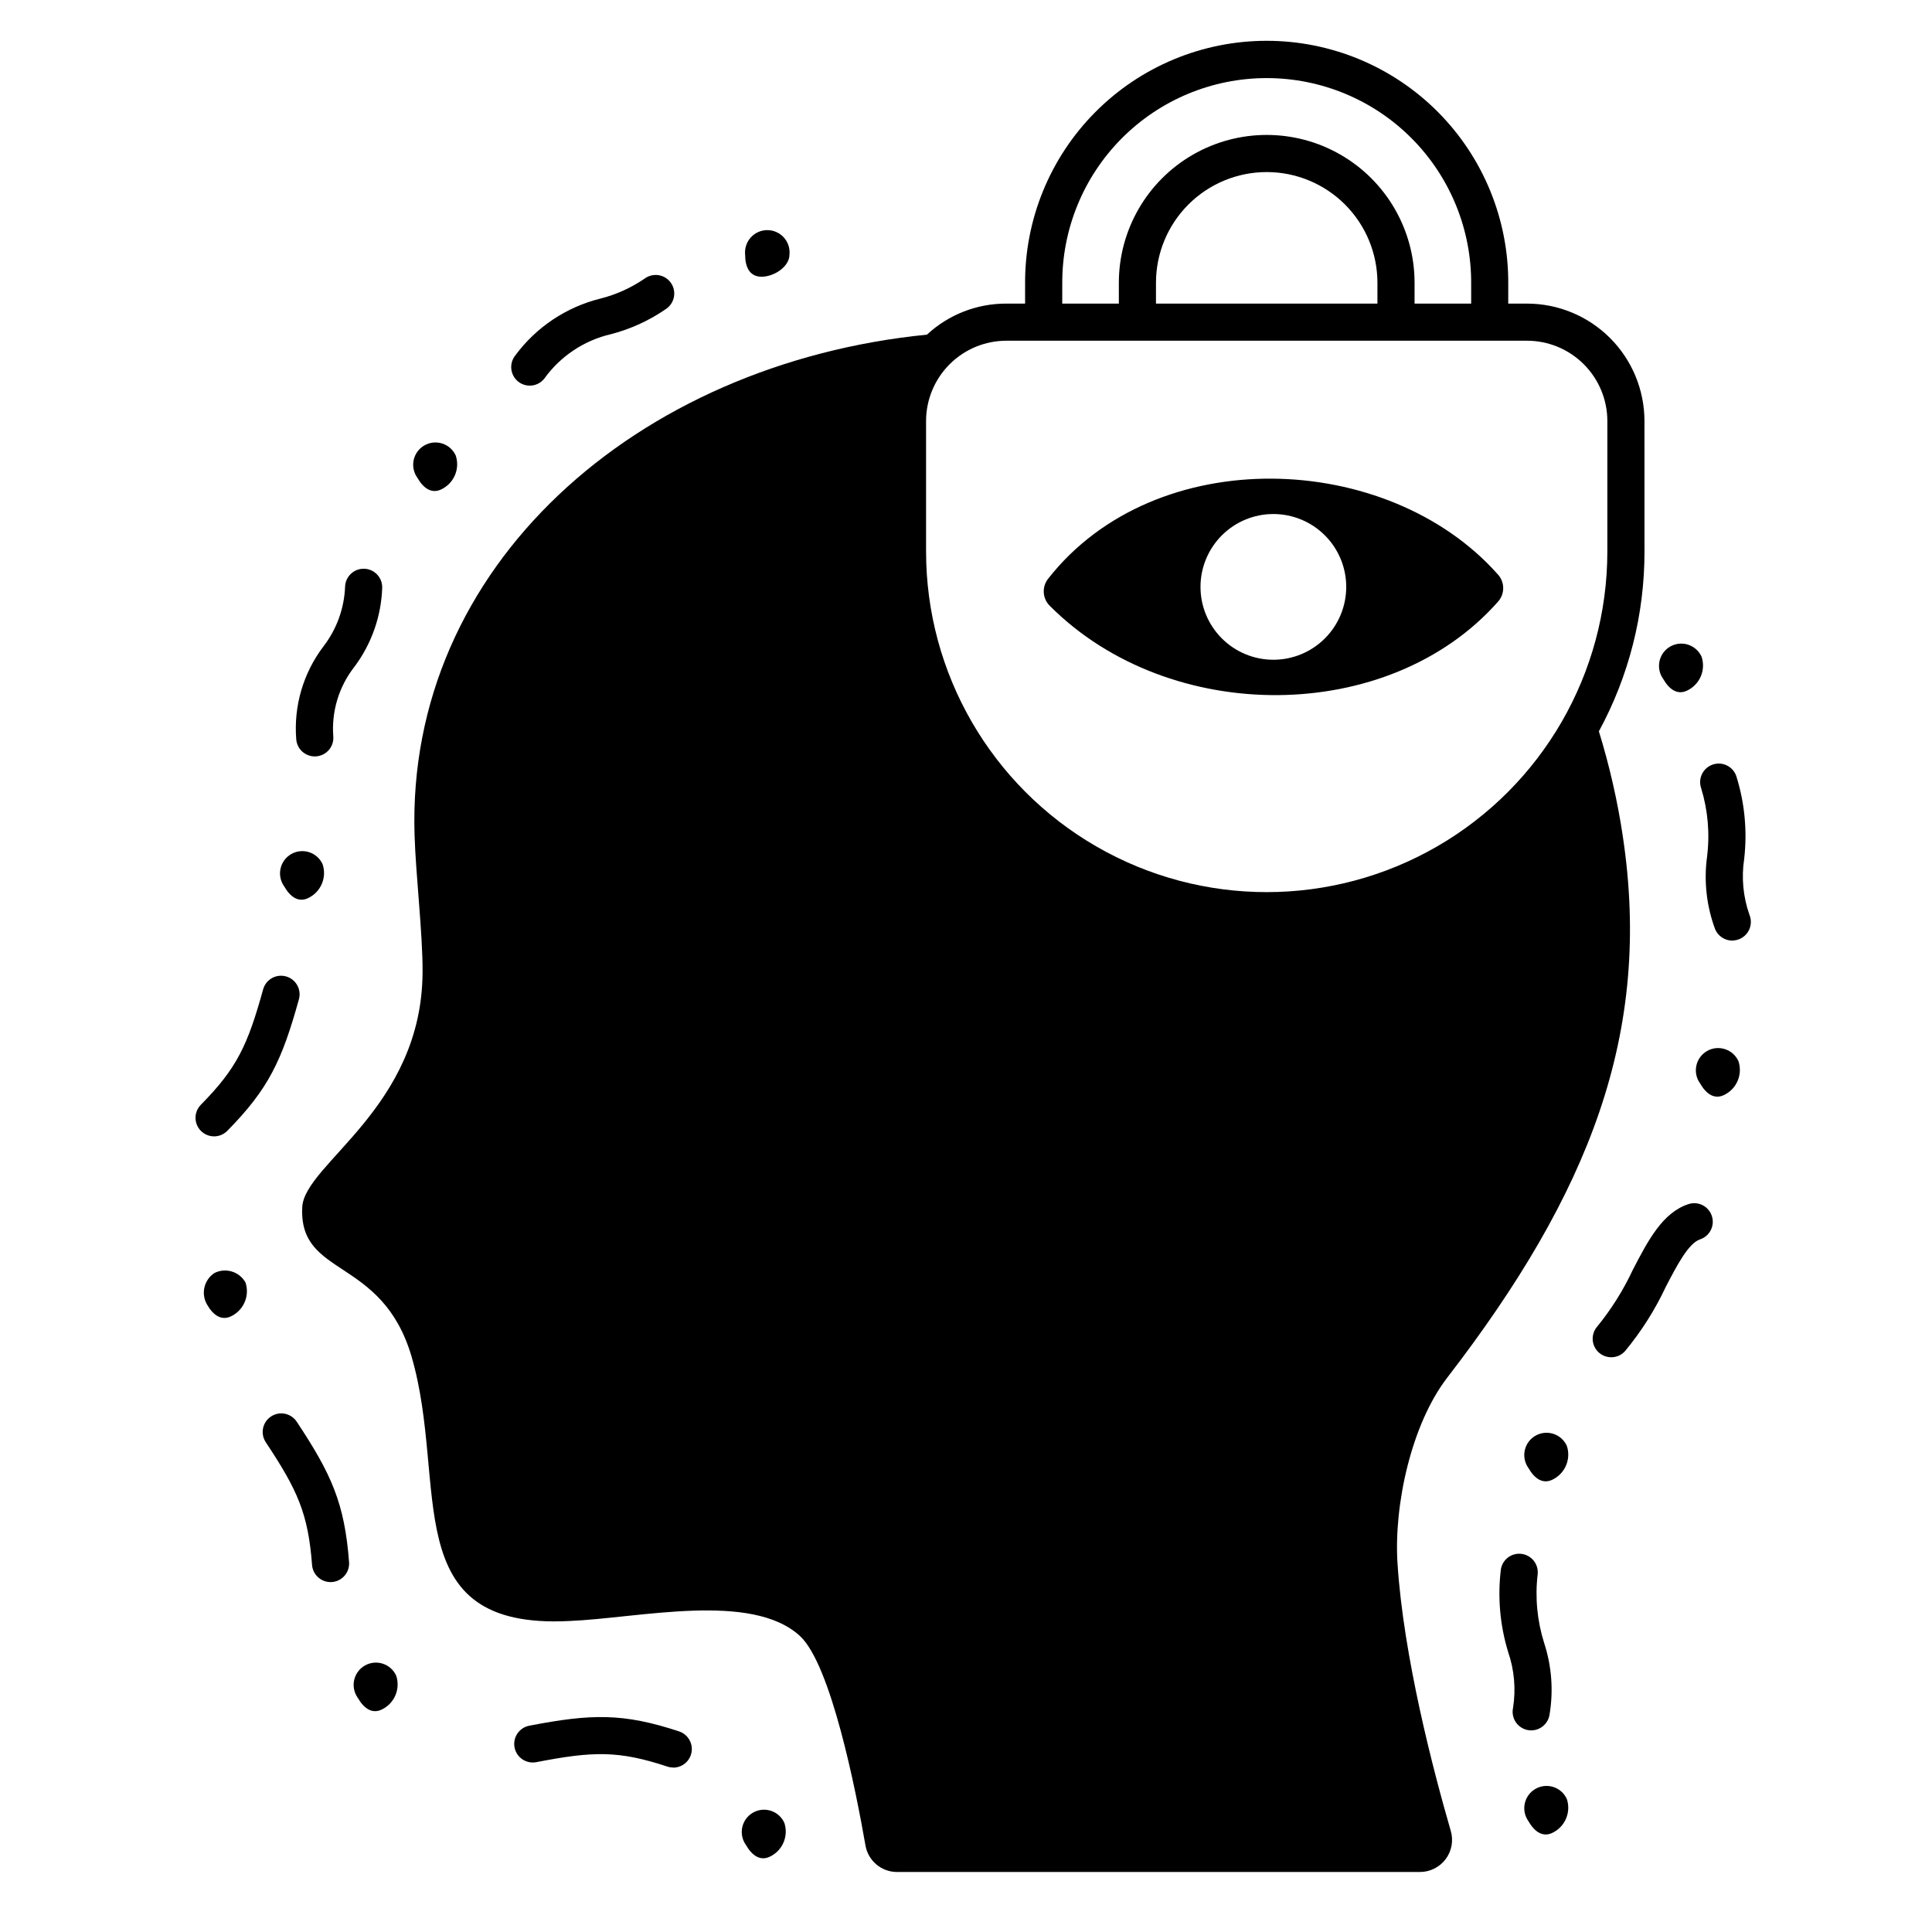 <?xml version="1.0" encoding="UTF-8"?>
<!-- Uploaded to: SVG Repo, www.svgrepo.com, Generator: SVG Repo Mixer Tools -->
<svg fill="#000000" width="800px" height="800px" version="1.1" viewBox="144 144 512 512" xmlns="http://www.w3.org/2000/svg">
 <g>
  <path d="m540.91 296.19c-29.145-32.836-90.684-35.125-119.12 1.152h0.004c-1.77 2.191-1.547 5.379 0.512 7.305 31.711 31.727 89.742 31.488 118.62-1.125h-0.004c1.926-2.066 1.922-5.269-0.008-7.332zm-59.434 22.652c-5.121 0.004-10.035-2.023-13.664-5.644-3.625-3.617-5.664-8.527-5.668-13.652-0.004-5.121 2.027-10.035 5.648-13.66 3.617-3.625 8.531-5.664 13.652-5.664 5.125-0.004 10.039 2.031 13.66 5.652 3.625 3.621 5.66 8.535 5.66 13.656 0 5.117-2.031 10.027-5.648 13.648-3.617 3.621-8.523 5.656-13.641 5.664z"/>
  <path d="m579.8 255.55c-0.016-8.25-3.301-16.156-9.137-21.988-5.836-5.828-13.75-9.105-22-9.105h-4.965l0.004-5.117c0.133-17.066-6.555-33.48-18.574-45.598-12.02-12.113-28.379-18.93-45.449-18.93-17.066 0-33.426 6.816-45.445 18.93-12.023 12.117-18.707 28.531-18.574 45.598v5.117h-4.953c-7.809-0.027-15.336 2.91-21.055 8.227-77.07 7.676-138 61.441-135.79 132.56 0.316 10.586 2.164 26.098 2.125 36.25-0.078 36.094-31.293 50.895-31.883 62.387-0.984 18.852 21.137 12.949 28.969 39.637 9.879 33.852-4.328 72.461 41.801 70.062 18.422-0.746 48.336-7.871 61.164 4.016 8.188 7.637 14.762 40.777 17.32 55.457 0.703 4.078 4.246 7.055 8.383 7.043h138.55c2.676 0.004 5.195-1.25 6.809-3.387 1.609-2.137 2.121-4.906 1.379-7.477-4.606-15.863-12.555-46.168-14.129-71.004-0.984-15.469 3.699-36.801 13.145-49.082 37.707-48.926 54.434-91.355 46.562-143.55h0.004c-1.414-9.406-3.535-18.695-6.34-27.789 7.957-14.625 12.109-31.016 12.086-47.664zm-154.29-36.211c-0.125-14.449 5.531-28.352 15.703-38.613 10.176-10.262 24.027-16.031 38.477-16.031 14.453 0 28.305 5.769 38.477 16.031 10.176 10.262 15.828 24.164 15.707 38.613v5.117h-15v-5.512c0-14-7.469-26.934-19.594-33.934-12.121-7-27.059-7-39.184 0-12.121 7-19.59 19.934-19.59 33.934v5.512h-15.004zm83.523-0.395v5.512h-58.688v-5.512c0-7.781 3.09-15.246 8.594-20.75 5.504-5.5 12.969-8.594 20.75-8.594s15.246 3.094 20.75 8.594c5.5 5.504 8.594 12.969 8.594 20.75zm60.93 71.203c0 32.25-17.207 62.051-45.137 78.18-27.93 16.125-62.344 16.125-90.273 0-27.93-16.129-45.137-45.93-45.137-78.18v-34.598c0.012-5.641 2.262-11.043 6.254-15.027 3.992-3.988 9.398-6.227 15.039-6.227h137.96c5.641 0 11.051 2.238 15.043 6.227 3.992 3.984 6.238 9.387 6.254 15.027z"/>
  <path d="m284.39 246.2c-1.898 0-3.629-1.09-4.441-2.805-0.816-1.711-0.574-3.742 0.621-5.215 5.527-7.484 13.496-12.805 22.527-15.047 4.223-1.066 8.223-2.879 11.809-5.352 2.211-1.578 5.285-1.066 6.863 1.145 1.578 2.211 1.066 5.285-1.145 6.863-4.453 3.102-9.418 5.391-14.668 6.758-7.164 1.648-13.473 5.856-17.746 11.832-0.934 1.152-2.34 1.82-3.82 1.82z"/>
  <path d="m353.22 211.46c0 3.242-4.133 5.875-7.379 5.875s-4.375-2.644-4.375-5.875c-0.16-1.66 0.387-3.305 1.508-4.539 1.117-1.234 2.703-1.938 4.371-1.938 1.664 0 3.25 0.703 4.371 1.938 1.117 1.234 1.664 2.879 1.504 4.539z"/>
  <path d="m227.41 344.46c-2.57-0.004-4.703-1.98-4.902-4.543-0.703-8.789 1.848-17.527 7.168-24.559 3.516-4.539 5.535-10.059 5.773-15.797 0.047-2.684 2.234-4.84 4.922-4.84h0.078c2.715 0.043 4.883 2.277 4.84 4.996-0.242 7.555-2.797 14.855-7.312 20.922-4.141 5.246-6.16 11.859-5.652 18.523 0.102 1.301-0.316 2.586-1.164 3.578-0.852 0.992-2.059 1.605-3.359 1.703-0.137 0.012-0.262 0.016-0.391 0.016z"/>
  <path d="m200.73 445.15c-1.984 0-3.777-1.191-4.543-3.023-0.762-1.832-0.352-3.945 1.043-5.356 9.625-9.738 12.43-15.875 16.504-30.582 0.348-1.258 1.184-2.328 2.316-2.973 1.137-0.641 2.481-0.809 3.738-0.461 2.621 0.727 4.156 3.438 3.43 6.059-4.453 16.059-7.984 23.742-18.992 34.875l0.004-0.004c-0.922 0.938-2.184 1.465-3.5 1.465z"/>
  <path d="m570.99 503.69c-1.945 0.004-3.707-1.141-4.496-2.918-0.789-1.773-0.461-3.848 0.844-5.293 3.715-4.566 6.856-9.574 9.348-14.91 4.074-7.844 7.918-15.254 14.832-17.484h-0.004c2.578-0.805 5.32 0.613 6.152 3.184 0.828 2.57-0.566 5.324-3.129 6.18-3.066 0.992-6.144 6.918-9.125 12.652h0.004c-2.859 6.09-6.481 11.789-10.77 16.965-0.934 1.039-2.262 1.629-3.656 1.625z"/>
  <path d="m603.07 393.27c-1.988-0.004-3.781-1.195-4.547-3.027-2.277-6.137-3.012-12.738-2.133-19.223 0.762-6.102 0.227-12.289-1.574-18.168-0.871-2.574 0.512-5.371 3.09-6.238 2.578-0.871 5.371 0.516 6.242 3.09 2.219 7.082 2.926 14.547 2.078 21.918-0.758 4.973-0.277 10.059 1.395 14.805 0.629 1.52 0.461 3.254-0.449 4.621s-2.441 2.195-4.086 2.203z"/>
  <path d="m549.79 602.57c-0.355 0-0.707-0.039-1.051-0.113-1.277-0.277-2.391-1.051-3.094-2.148-0.707-1.098-0.949-2.43-0.672-3.707 0.785-4.969 0.34-10.055-1.301-14.809-2.168-7.098-2.82-14.57-1.918-21.938 0.445-2.633 2.906-4.43 5.547-4.051 2.644 0.379 4.5 2.793 4.191 5.445-0.715 6.106-0.125 12.293 1.723 18.156 2.035 6.219 2.508 12.844 1.375 19.285-0.492 2.258-2.492 3.871-4.801 3.879z"/>
  <path d="m231.6 563.27c-2.57-0.004-4.707-1.984-4.902-4.547-1.039-13.648-3.832-19.793-12.266-32.52-1.5-2.266-0.879-5.32 1.387-6.82 2.262-1.5 5.316-0.879 6.816 1.383 9.203 13.891 12.684 21.602 13.871 37.207 0.102 1.305-0.32 2.59-1.172 3.582-0.848 0.988-2.055 1.602-3.359 1.703z"/>
  <path d="m322.42 612.42c-0.523-0.004-1.047-0.086-1.547-0.254-12.988-4.297-19.734-4.082-34.727-1.18-1.285 0.254-2.617-0.016-3.703-0.746-1.086-0.73-1.836-1.863-2.082-3.152-0.25-1.285 0.027-2.617 0.766-3.699 0.738-1.082 1.875-1.824 3.164-2.066 16.348-3.148 24.797-3.398 39.68 1.516h-0.004c2.293 0.762 3.691 3.074 3.309 5.457-0.383 2.383-2.441 4.137-4.856 4.141z"/>
  <path d="m264.78 264.73c1.117 3.375-0.34 7.07-3.469 8.77-2.809 1.621-5.117-0.098-6.719-2.91-0.965-1.355-1.316-3.059-0.961-4.684 0.355-1.629 1.379-3.031 2.824-3.863 1.445-0.828 3.172-1.012 4.758-0.5 1.586 0.512 2.879 1.668 3.566 3.188z"/>
  <path d="m229.5 373.04c1.121 3.379-0.34 7.074-3.465 8.77-2.809 1.617-5.117-0.098-6.719-2.91v0.004c-0.973-1.355-1.328-3.062-0.977-4.691 0.355-1.633 1.379-3.035 2.828-3.871 1.445-0.832 3.176-1.012 4.766-0.496 1.586 0.512 2.883 1.676 3.566 3.195z"/>
  <path d="m209.06 483.87c1.121 3.379-0.34 7.074-3.465 8.773-2.812 1.617-5.117-0.098-6.719-2.914-1.684-2.867-0.82-6.555 1.969-8.375 2.973-1.484 6.582-0.375 8.215 2.516z"/>
  <path d="m249 588.08c1.121 3.375-0.336 7.07-3.461 8.773-2.812 1.617-5.117-0.098-6.723-2.914-0.969-1.355-1.316-3.059-0.965-4.684 0.355-1.629 1.383-3.031 2.824-3.863 1.445-0.828 3.172-1.012 4.758-0.5 1.586 0.512 2.883 1.668 3.566 3.188z"/>
  <path d="m351.86 627.07c1.121 3.379-0.34 7.07-3.465 8.77-2.809 1.617-5.117-0.098-6.719-2.914v0.004c-0.973-1.359-1.324-3.062-0.969-4.691 0.355-1.629 1.383-3.031 2.828-3.863 1.445-0.832 3.176-1.012 4.762-0.5 1.586 0.516 2.879 1.676 3.562 3.195z"/>
  <path d="m559.23 527.17c1.121 3.375-0.34 7.07-3.465 8.773-2.812 1.617-5.117-0.098-6.723-2.914-0.965-1.355-1.316-3.059-0.961-4.684 0.355-1.629 1.379-3.031 2.824-3.863 1.445-0.828 3.172-1.012 4.758-0.5 1.582 0.512 2.879 1.668 3.566 3.188z"/>
  <path d="m604.71 425.23c1.121 3.379-0.336 7.074-3.465 8.77-2.809 1.621-5.117-0.098-6.719-2.91v0.004c-0.973-1.355-1.328-3.059-0.973-4.691 0.352-1.633 1.379-3.035 2.824-3.871 1.445-0.832 3.176-1.012 4.766-0.496 1.586 0.512 2.883 1.676 3.566 3.195z"/>
  <path d="m559.23 620.76c1.117 3.379-0.34 7.07-3.465 8.773-2.812 1.617-5.117-0.102-6.723-2.914-0.965-1.355-1.316-3.059-0.961-4.684 0.355-1.629 1.379-3.031 2.824-3.859 1.445-0.832 3.172-1.016 4.758-0.504 1.582 0.512 2.879 1.668 3.566 3.188z"/>
  <path d="m594.94 318.05c1.125 3.375-0.336 7.07-3.465 8.77-2.809 1.621-5.117-0.098-6.719-2.91-0.973-1.355-1.324-3.059-0.973-4.691 0.352-1.629 1.379-3.035 2.824-3.867 1.445-0.832 3.18-1.016 4.766-0.5 1.586 0.516 2.883 1.676 3.566 3.199z"/>
 </g>
</svg>